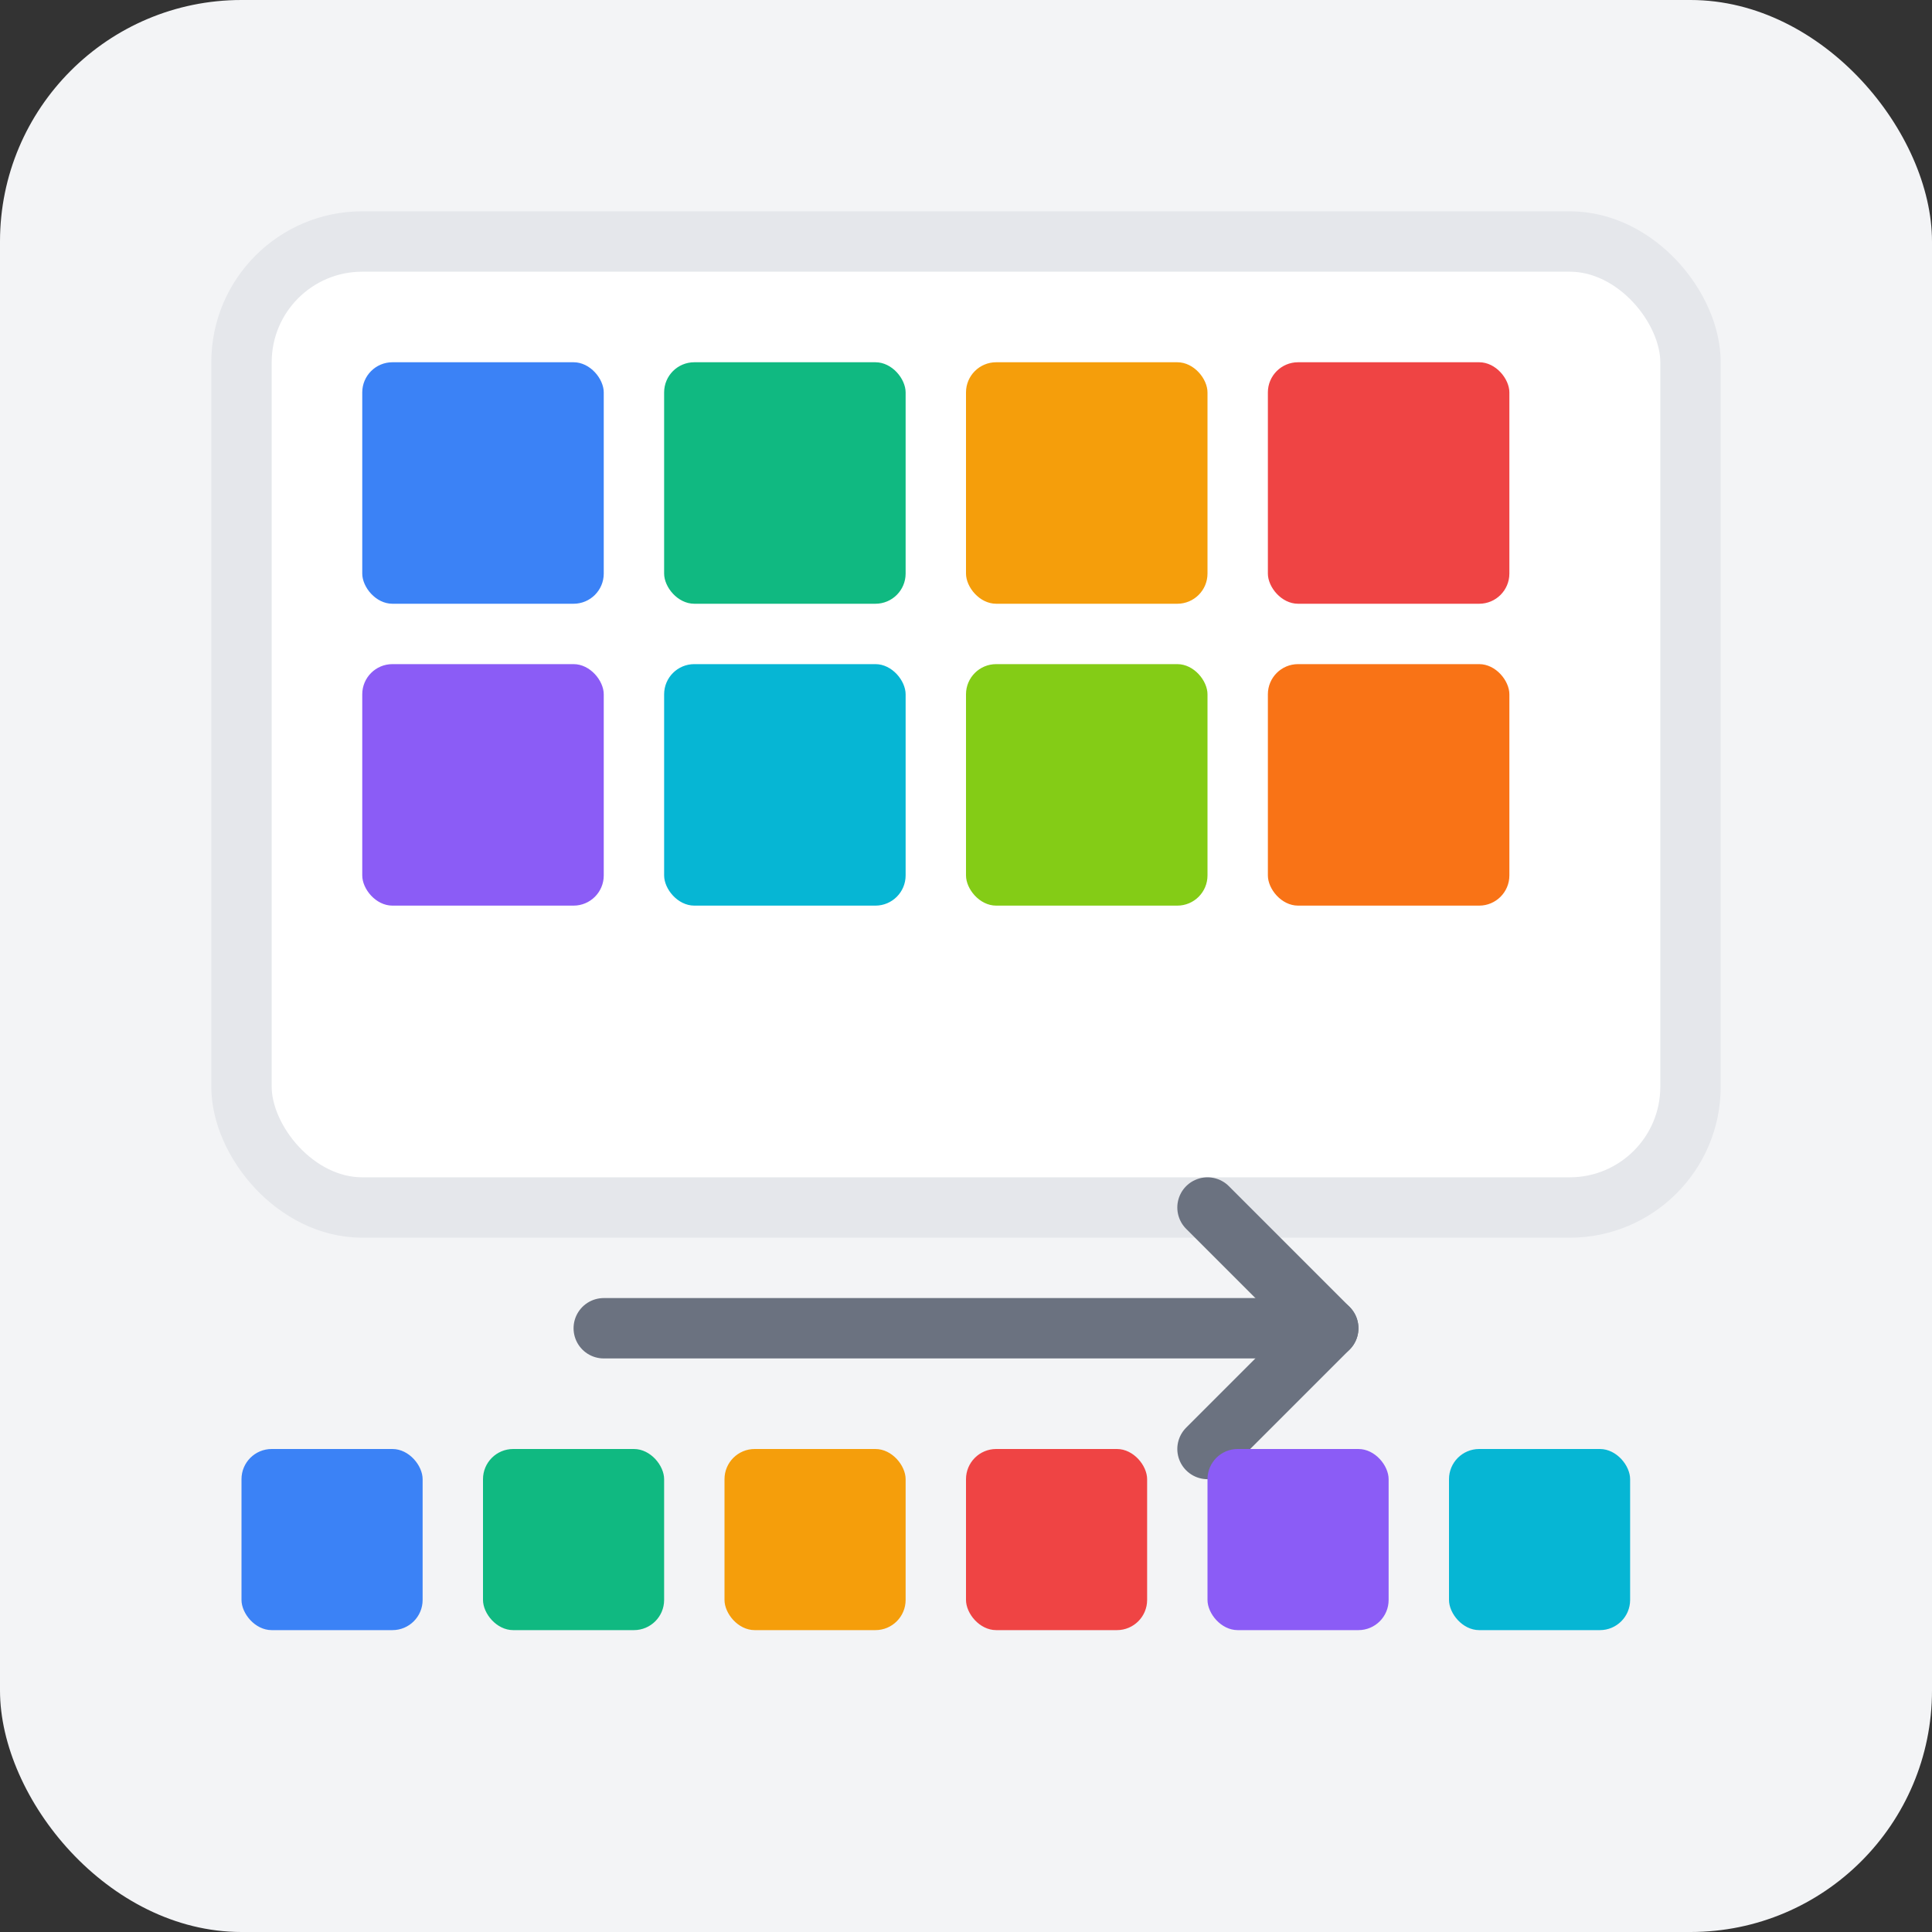 <svg width="64" height="64" viewBox="0 0 64 64" fill="none" xmlns="http://www.w3.org/2000/svg">
    <rect x="0" y="0" width="64" height="64" fill="#333333" stroke="none"/>
    <!-- Background -->
    <rect width="64" height="64" rx="8" fill="#F3F4F6" />
    
    <!-- Image frame -->
    <rect x="8" y="8" width="48" height="32" rx="4" fill="#ffffff" stroke="#E5E7EB" stroke-width="2" />
    
    <!-- Color squares representing extracted palette -->
    <rect x="12" y="12" width="8" height="8" rx="1" fill="#3B82F6" />
    <rect x="22" y="12" width="8" height="8" rx="1" fill="#10B981" />
    <rect x="32" y="12" width="8" height="8" rx="1" fill="#F59E0B" />
    <rect x="42" y="12" width="8" height="8" rx="1" fill="#EF4444" />
    
    <rect x="12" y="22" width="8" height="8" rx="1" fill="#8B5CF6" />
    <rect x="22" y="22" width="8" height="8" rx="1" fill="#06B6D4" />
    <rect x="32" y="22" width="8" height="8" rx="1" fill="#84CC16" />
    <rect x="42" y="22" width="8" height="8" rx="1" fill="#F97316" />
    
    <!-- Palette extraction arrow -->
    <path d="M20 44 L44 44" stroke="#6B7280" stroke-width="2" stroke-linecap="round" />
    <path d="M40 40 L44 44 L40 48" stroke="#6B7280" stroke-width="2" stroke-linecap="round" stroke-linejoin="round" />
    
    <!-- Color swatches below -->
    <rect x="8" y="48" width="6" height="6" rx="1" fill="#3B82F6" />
    <rect x="16" y="48" width="6" height="6" rx="1" fill="#10B981" />
    <rect x="24" y="48" width="6" height="6" rx="1" fill="#F59E0B" />
    <rect x="32" y="48" width="6" height="6" rx="1" fill="#EF4444" />
    <rect x="40" y="48" width="6" height="6" rx="1" fill="#8B5CF6" />
    <rect x="48" y="48" width="6" height="6" rx="1" fill="#06B6D4" />
</svg>